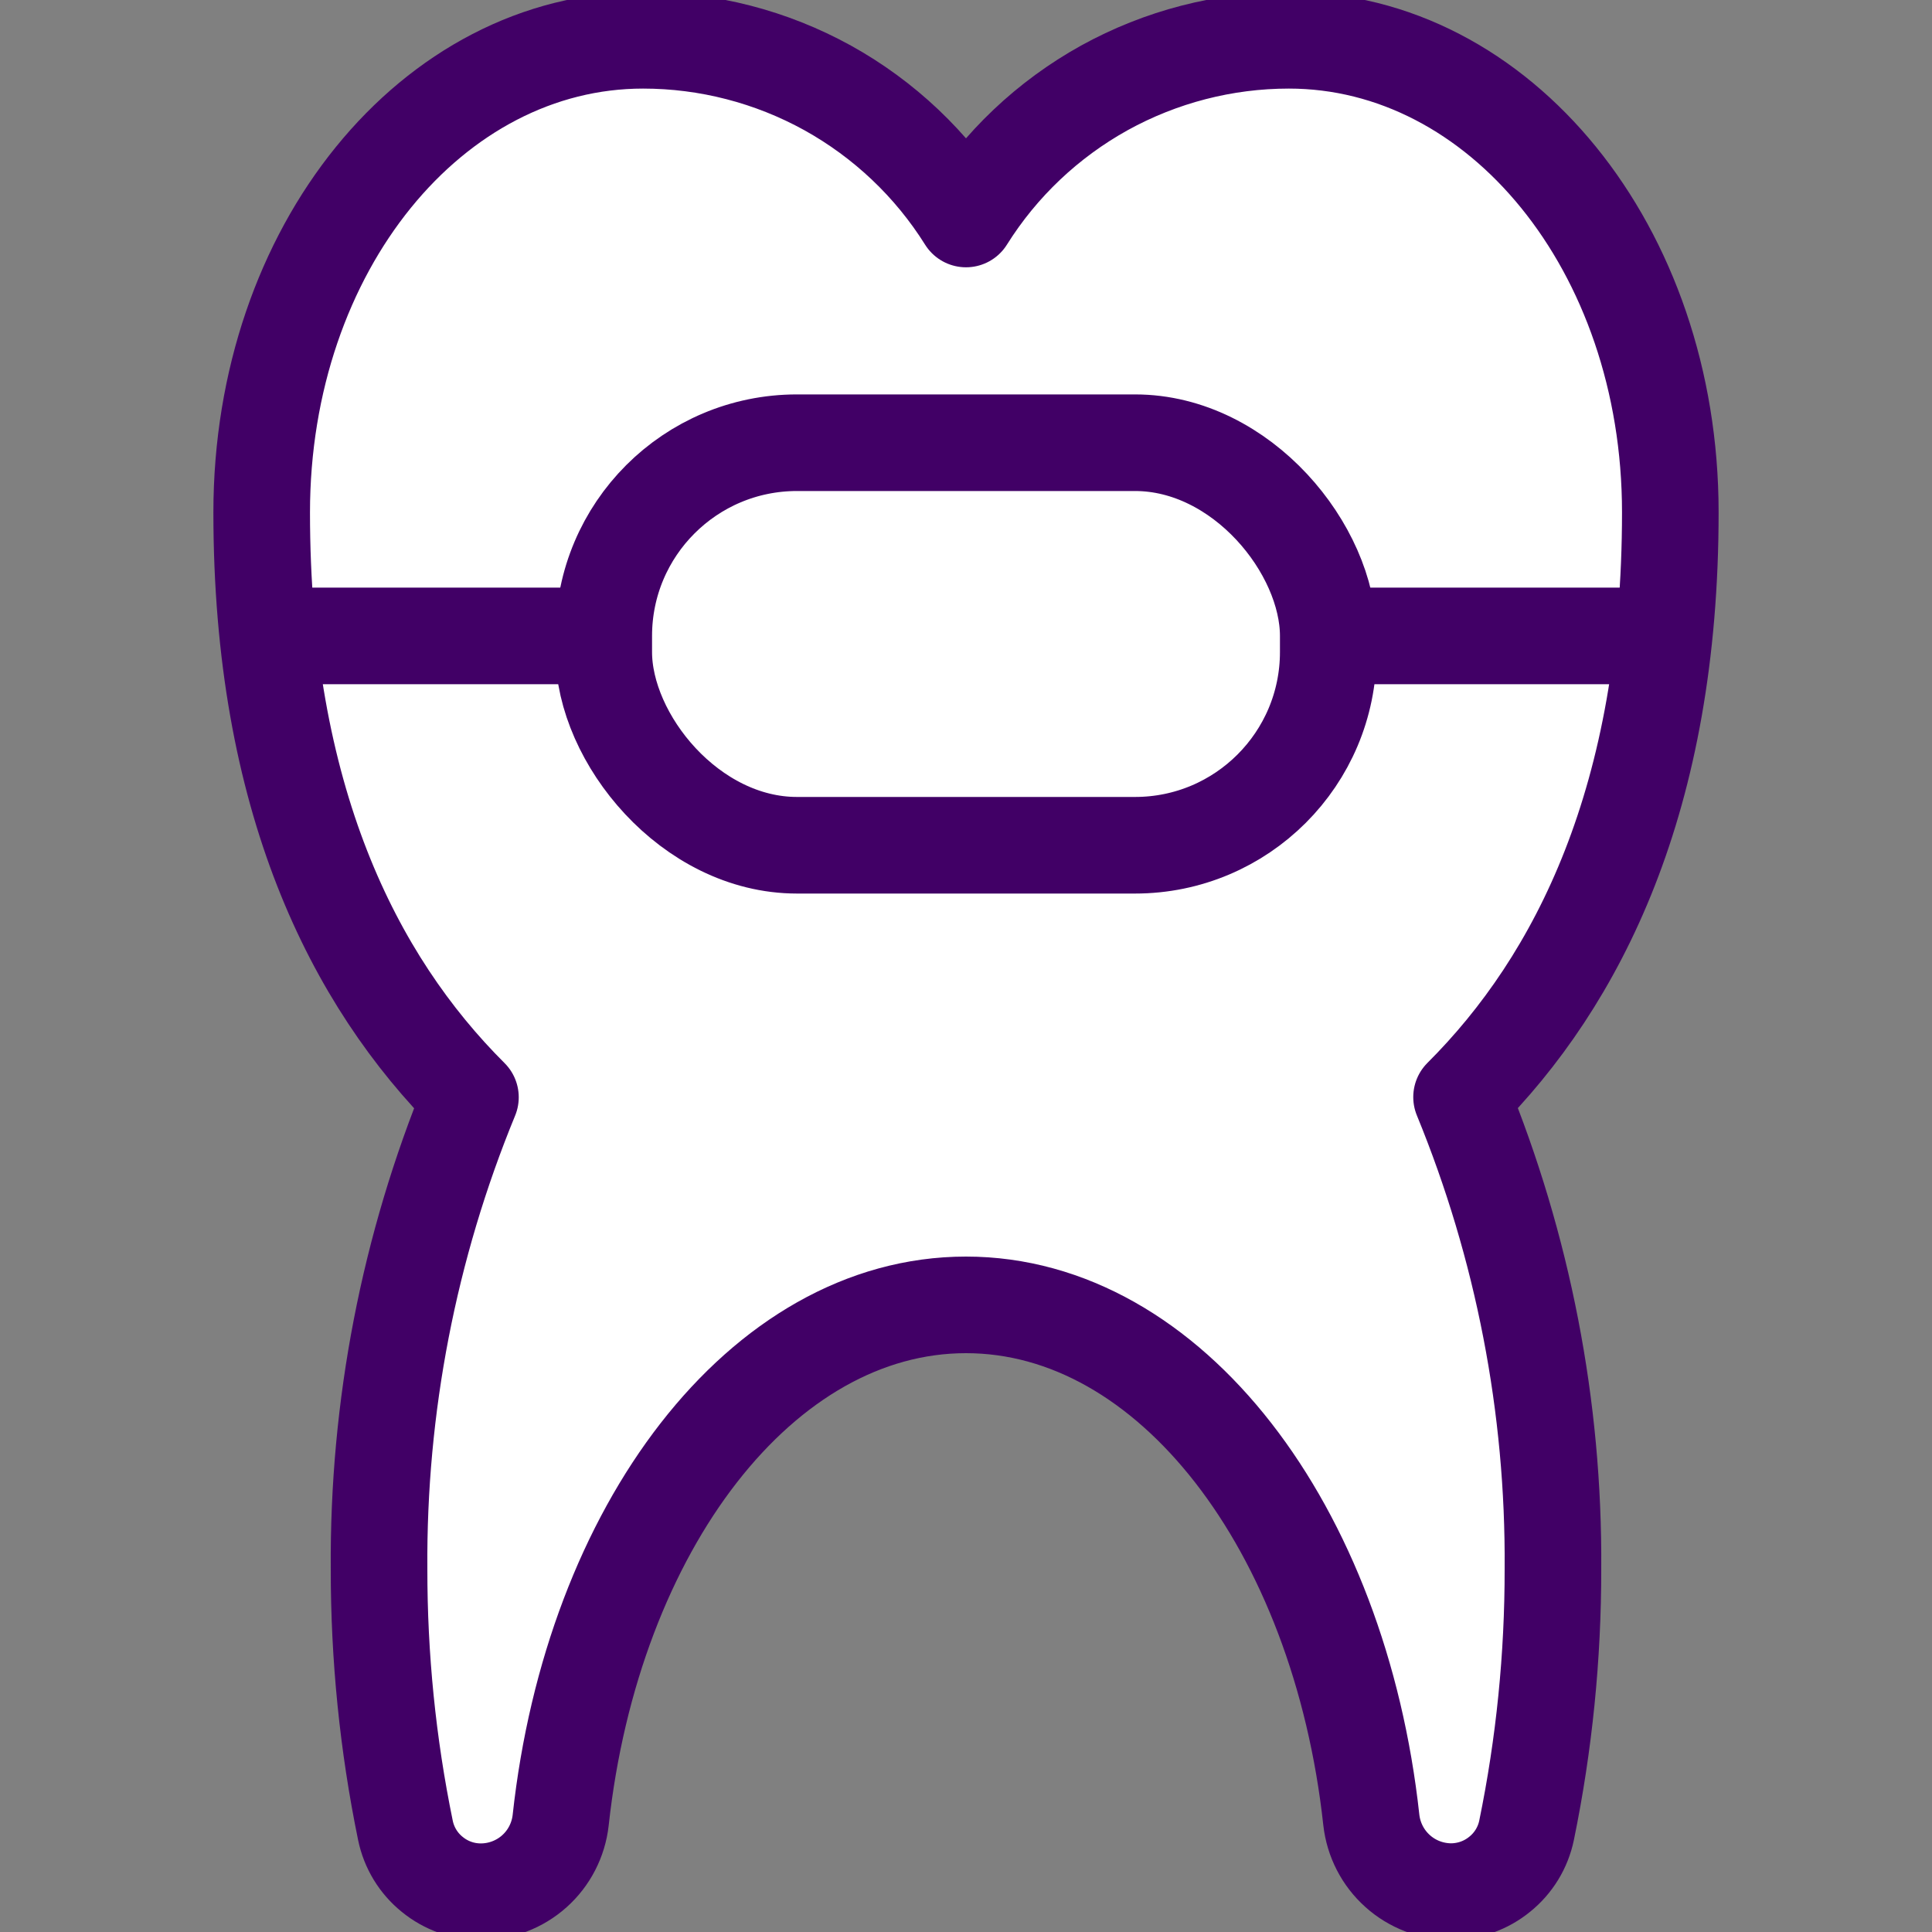 <svg width="20" height="20" viewBox="0 0 20 20" fill="none" xmlns="http://www.w3.org/2000/svg">
<rect x="0" y="0" width="20" height="20" fill="#808080" stroke="none"/>
<g clip-path="url(#clip0_244_232)">
<path d="M10 13.508C12.112 13.508 13.866 15.814 14.196 18.841C14.219 19.044 14.315 19.232 14.468 19.369C14.62 19.506 14.818 19.581 15.022 19.582C15.206 19.581 15.383 19.518 15.525 19.402C15.668 19.287 15.766 19.126 15.803 18.947C15.986 18.056 16.077 17.149 16.076 16.239C16.088 14.565 15.766 12.906 15.13 11.357C16.342 10.148 17.291 8.261 17.291 5.303C17.291 2.572 15.522 0.417 13.342 0.417C12.674 0.417 12.017 0.587 11.432 0.91C10.848 1.234 10.355 1.7 10 2.267C9.645 1.7 9.152 1.234 8.568 0.91C7.983 0.587 7.326 0.417 6.657 0.417C4.477 0.417 2.709 2.572 2.709 5.305C2.709 8.262 3.657 10.15 4.87 11.359C4.233 12.907 3.912 14.567 3.924 16.241C3.923 17.15 4.014 18.058 4.197 18.948C4.234 19.128 4.332 19.289 4.475 19.404C4.617 19.52 4.794 19.583 4.977 19.583C5.182 19.583 5.38 19.507 5.532 19.371C5.685 19.234 5.781 19.046 5.804 18.843C6.134 15.814 7.887 13.508 10 13.508Z" fill="white"/>
<path d="M10 13.494C8.085 13.48 6.243 12.752 4.838 11.451C4.223 12.973 3.911 14.6 3.921 16.241C3.919 17.15 4.011 18.058 4.193 18.948C4.231 19.128 4.329 19.289 4.471 19.404C4.613 19.52 4.791 19.583 4.974 19.583C5.179 19.583 5.376 19.507 5.529 19.371C5.681 19.234 5.778 19.046 5.801 18.843C6.134 15.814 7.884 13.509 9.997 13.509C12.109 13.509 13.863 15.816 14.193 18.843C14.215 19.046 14.312 19.234 14.465 19.371C14.617 19.507 14.815 19.583 15.019 19.583C15.202 19.583 15.38 19.52 15.522 19.404C15.664 19.289 15.762 19.128 15.8 18.948C15.983 18.058 16.074 17.15 16.073 16.241C16.082 14.6 15.771 12.973 15.156 11.451C13.752 12.75 11.913 13.479 10 13.494Z" fill="white"/>
<path d="M10 13.508C12.112 13.508 13.866 15.814 14.196 18.841C14.219 19.044 14.315 19.232 14.468 19.369C14.62 19.506 14.818 19.581 15.022 19.582C15.206 19.581 15.383 19.518 15.525 19.402C15.668 19.287 15.766 19.126 15.803 18.947C15.986 18.056 16.077 17.149 16.076 16.239C16.088 14.565 15.766 12.906 15.13 11.357C16.342 10.148 17.291 8.261 17.291 5.303C17.291 2.572 15.522 0.417 13.342 0.417C12.674 0.417 12.017 0.587 11.432 0.91C10.848 1.234 10.355 1.7 10 2.267C9.645 1.7 9.152 1.234 8.568 0.91C7.983 0.587 7.326 0.417 6.657 0.417C4.477 0.417 2.709 2.572 2.709 5.305C2.709 8.262 3.657 10.15 4.87 11.359C4.233 12.907 3.912 14.567 3.924 16.241C3.923 17.15 4.014 18.058 4.197 18.948C4.234 19.128 4.332 19.289 4.475 19.404C4.617 19.52 4.794 19.583 4.977 19.583C5.182 19.583 5.38 19.507 5.532 19.371C5.685 19.234 5.781 19.046 5.804 18.843C6.134 15.814 7.887 13.508 10 13.508Z" stroke="#410066" stroke-linecap="round" stroke-linejoin="round"/>
<rect x="6.25" y="4.583" width="7.5" height="4.167" rx="2" fill="white" stroke="#410066" stroke-linejoin="round"/>
<line x1="13.75" y1="6.583" x2="17.083" y2="6.583" stroke="#410066"/>
<line x1="2.917" y1="6.583" x2="6.25" y2="6.583" stroke="#410066"/>
</g>
<defs>
<clipPath id="clip0_244_232">
<rect width="20" height="20" fill="white"/>
</clipPath>
</defs>
</svg>

